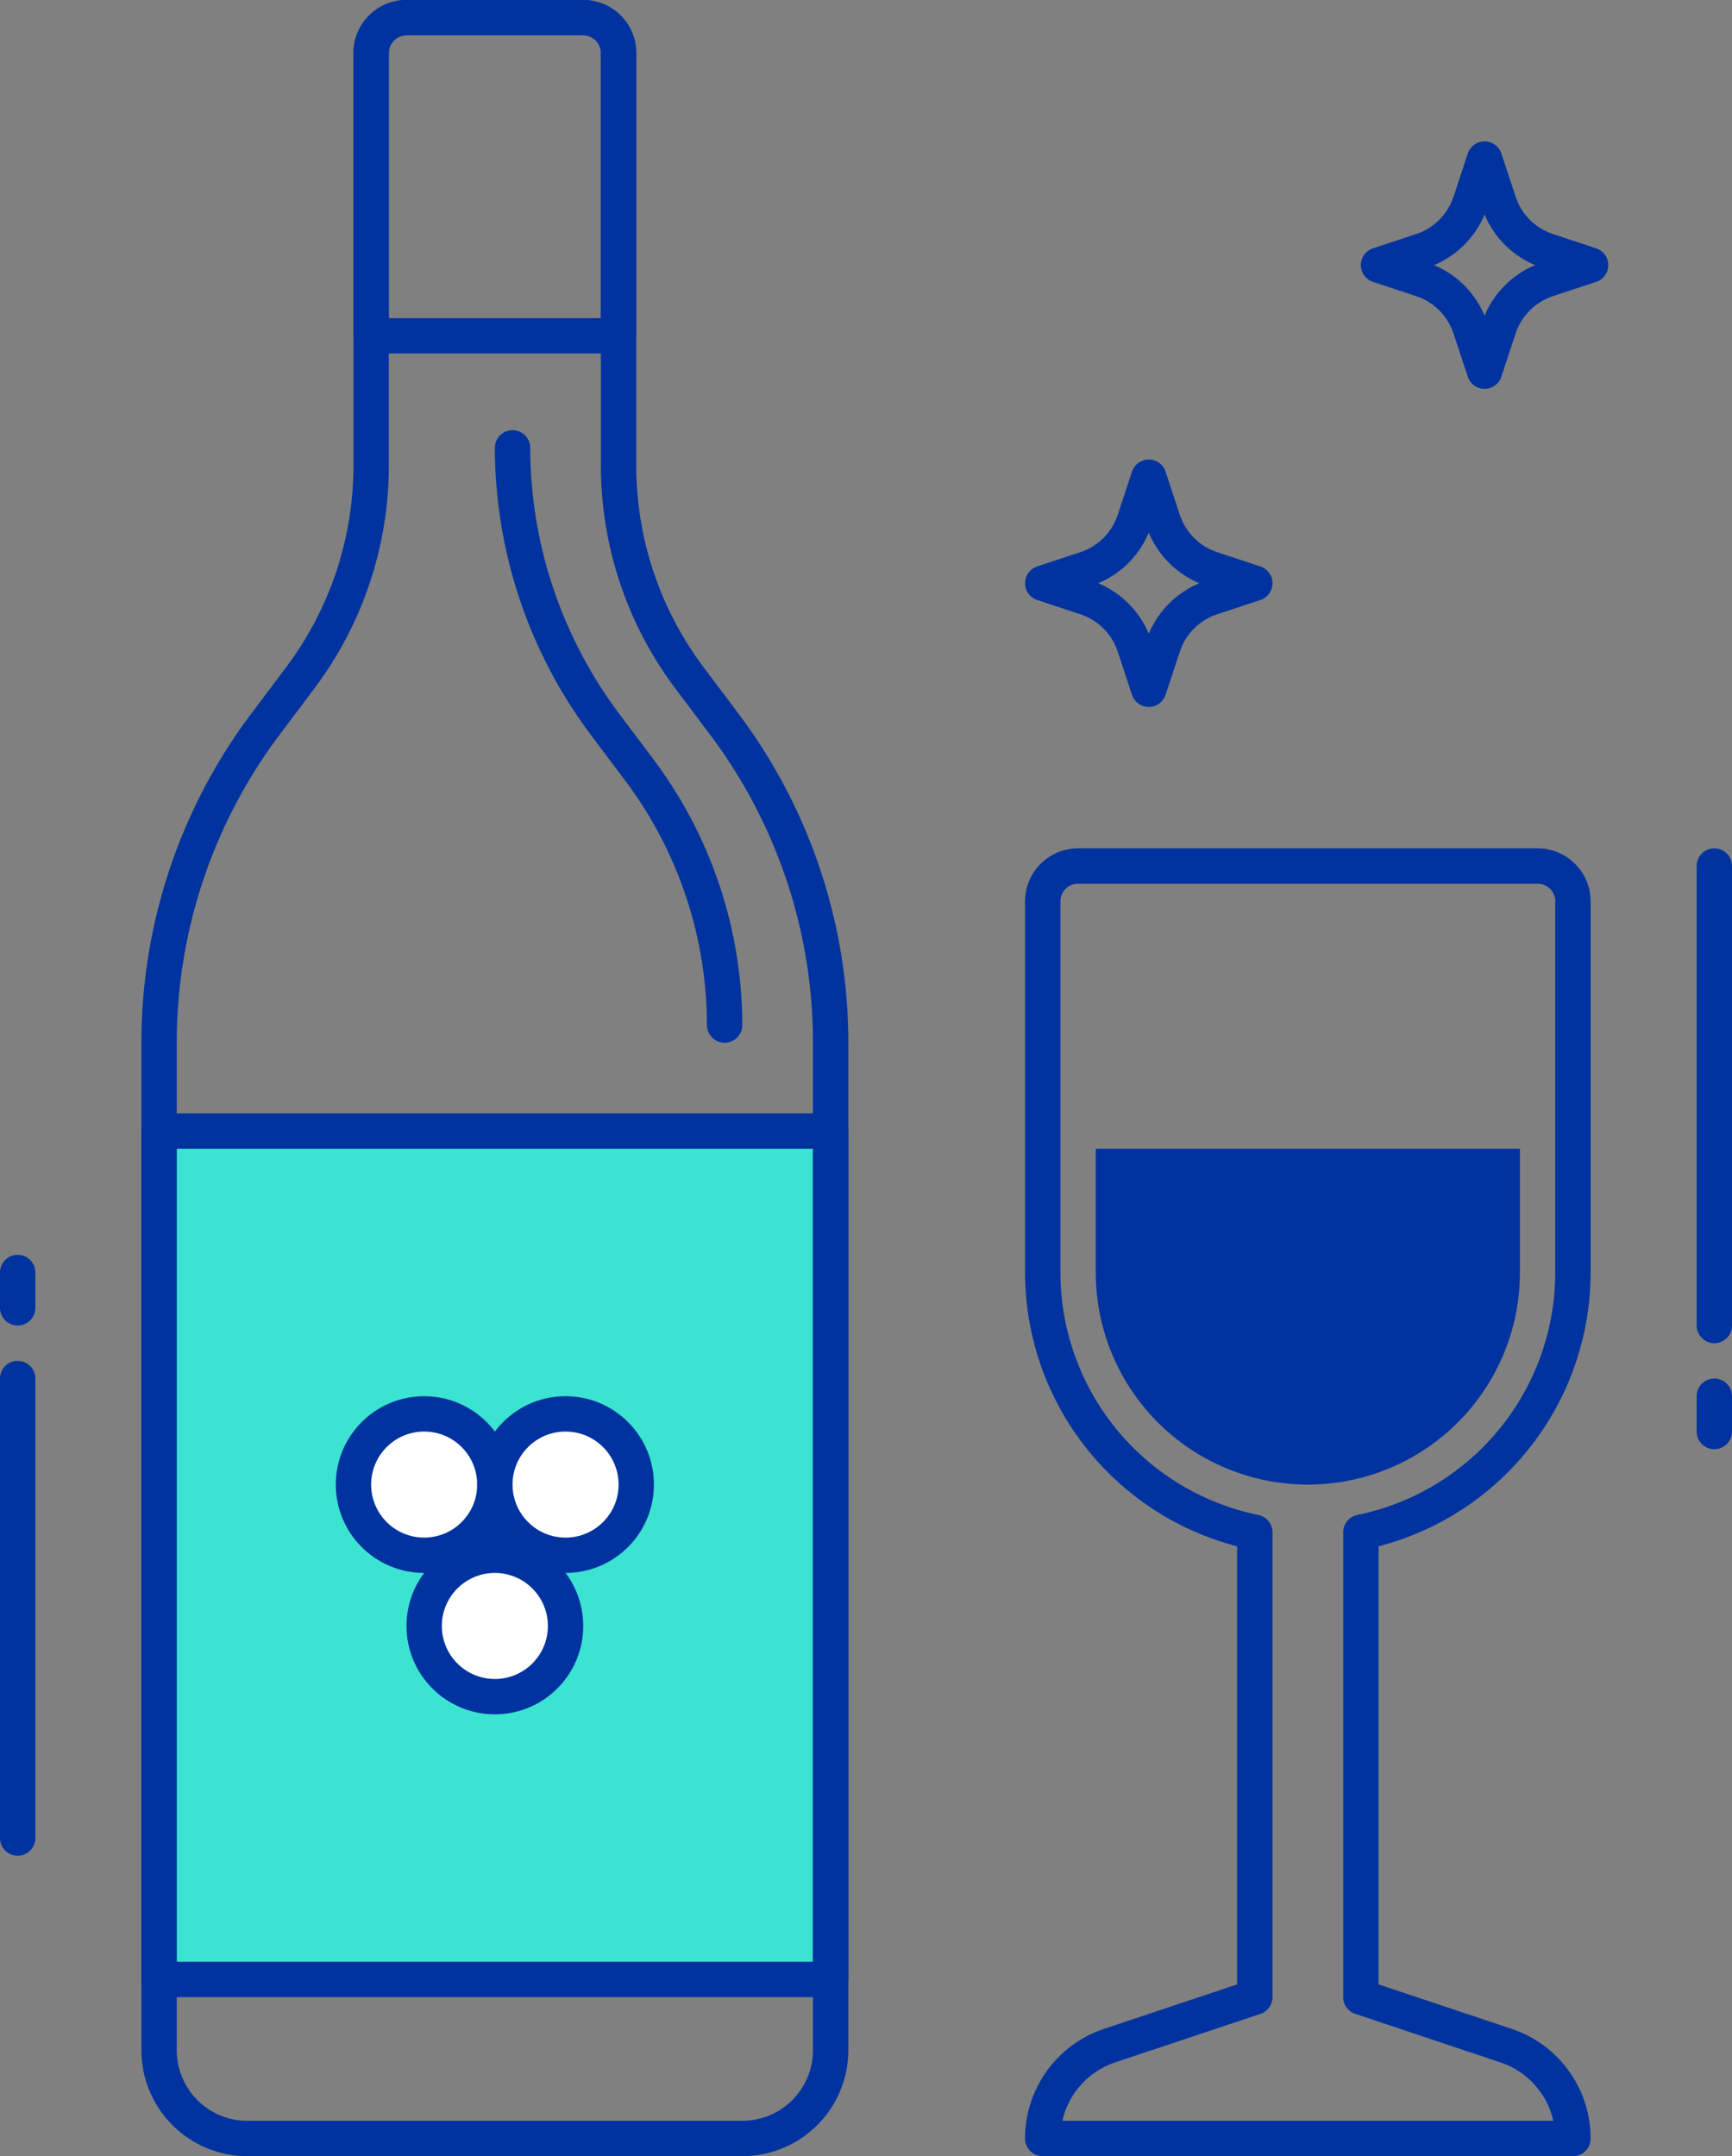 <svg xmlns="http://www.w3.org/2000/svg" viewBox="0 0 49 61"><rect x="0" y="0" width="49" height="61" fill="#808080" stroke="none"/><defs><style>.cls-1{fill:#3be3d1;}.cls-1,.cls-2,.cls-3,.cls-4{stroke:#00339f;}.cls-1,.cls-2,.cls-4{stroke-linecap:round;stroke-linejoin:round;}.cls-2{fill:none;}.cls-3{fill:#00339f;stroke-miterlimit:10;}.cls-4{fill:#fff;}</style></defs><title>restaurantes</title><g id="Capa_2" data-name="Capa 2"><g id="Capa_1-2" data-name="Capa 1"><rect class="cls-1" x="4.5" y="32" width="19" height="24"/><path class="cls-2" d="M17.5,13.17V1.5a1,1,0,0,0-1-1h-5a1,1,0,0,0-1,1V13.17a10,10,0,0,1-2,6l-1,1.33a15,15,0,0,0-3,9V58A2.5,2.5,0,0,0,7,60.5H21A2.5,2.5,0,0,0,23.5,58V29.5a15,15,0,0,0-3-9l-1-1.33A10,10,0,0,1,17.5,13.17Z"/><path class="cls-2" d="M14.5,12.67a13.08,13.08,0,0,0,2.6,7.8l1,1.33A12.05,12.05,0,0,1,20.5,29"/><path class="cls-3" d="M42.5,36a5.5,5.5,0,0,1-11,0V33h11Z"/><path class="cls-2" d="M38.5,43.35a7.51,7.51,0,0,0,6-7.35V25.5a1,1,0,0,0-1-1h-13a1,1,0,0,0-1,1V36a7.51,7.51,0,0,0,6,7.35V56.5h0l-4.1,1.37a2.77,2.77,0,0,0-1.9,2.63h15a2.77,2.77,0,0,0-1.9-2.63L38.5,56.5h0Z"/><path class="cls-2" d="M11.5.5h5a1,1,0,0,1,1,1v8a0,0,0,0,1,0,0h-7a0,0,0,0,1,0,0v-8A1,1,0,0,1,11.5.5Z"/><path class="cls-2" d="M45,7.5l-1.24-.41a2.16,2.16,0,0,1-1.35-1.35L42,4.5l-.41,1.24a2.16,2.16,0,0,1-1.35,1.35L39,7.5l1.24.41a2.16,2.16,0,0,1,1.35,1.35L42,10.5l.41-1.24a2.16,2.16,0,0,1,1.35-1.35Z"/><path class="cls-2" d="M35.5,16.5l-1.24-.41a2.16,2.16,0,0,1-1.35-1.35L32.5,13.5l-.41,1.24a2.16,2.16,0,0,1-1.35,1.35l-1.24.41,1.24.41a2.16,2.16,0,0,1,1.35,1.35l.41,1.24.41-1.24a2.16,2.16,0,0,1,1.35-1.35Z"/><line class="cls-2" x1="48.5" y1="39.5" x2="48.5" y2="40.5"/><line class="cls-2" x1="48.5" y1="24.5" x2="48.5" y2="37.5"/><line class="cls-2" x1="0.5" y1="37" x2="0.5" y2="36"/><line class="cls-2" x1="0.5" y1="52" x2="0.5" y2="39"/><circle class="cls-4" cx="12" cy="42" r="2"/><circle class="cls-4" cx="16" cy="42" r="2"/><circle class="cls-4" cx="14" cy="46" r="2"/></g></g></svg>